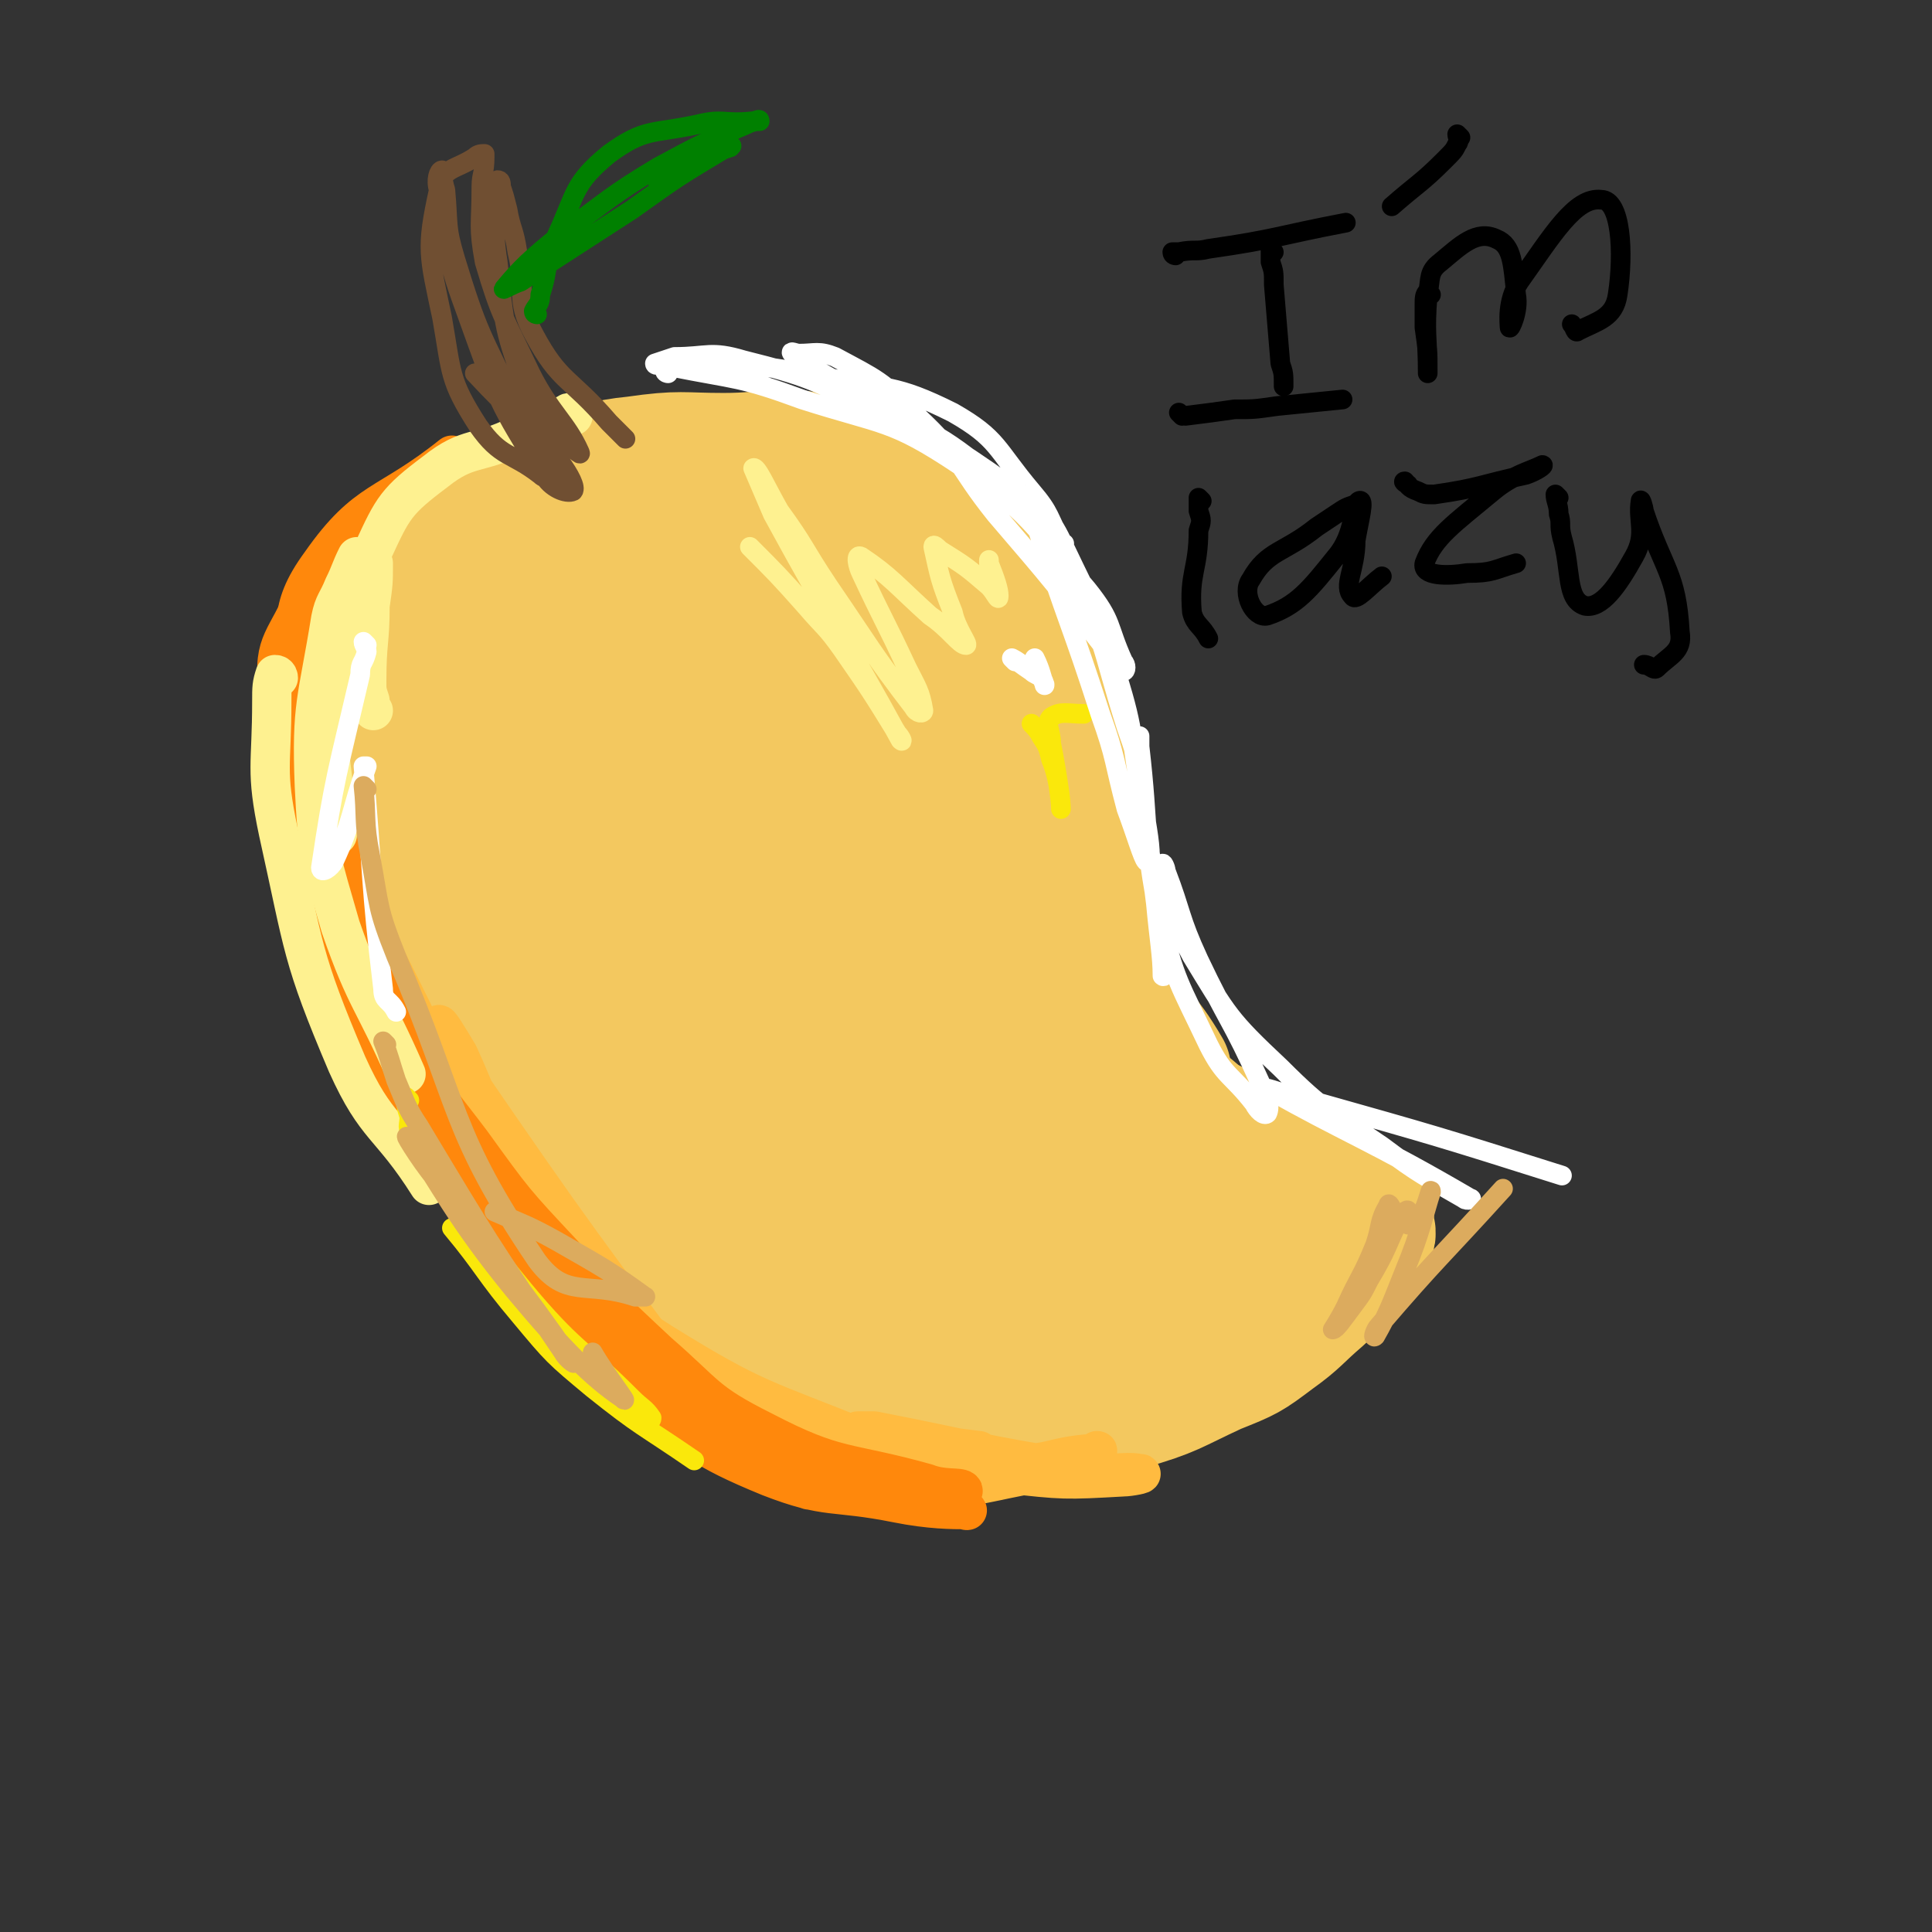 <svg viewBox='0 0 590 590' version='1.1' xmlns='http://www.w3.org/2000/svg' xmlns:xlink='http://www.w3.org/1999/xlink'><rect x="0" y="0" width="590" height="590" fill="#333333" stroke="none"/><g fill='none' stroke='#F3C85F' stroke-width='20' stroke-linecap='round' stroke-linejoin='round'><path d='M205,368c0,0 0,-1 -1,-1 -1,-1 -1,-1 -3,-2 -7,-4 -7,-4 -13,-9 -14,-9 -14,-8 -27,-19 -10,-8 -10,-8 -18,-18 -9,-11 -9,-11 -15,-24 -7,-14 -7,-15 -10,-30 -4,-17 -3,-17 -4,-34 -1,-14 -2,-15 0,-29 1,-11 2,-11 6,-21 4,-9 5,-9 11,-16 8,-8 9,-7 18,-13 9,-6 9,-6 19,-11 11,-4 11,-5 22,-7 11,-3 12,-4 23,-3 12,1 12,2 23,6 11,4 12,4 21,10 10,7 10,8 17,17 8,8 8,8 14,17 5,10 5,11 8,22 6,17 4,17 9,34 5,17 5,18 11,34 5,13 5,12 12,24 5,11 6,11 12,21 8,11 8,11 16,21 6,8 6,8 12,14 5,6 8,4 11,10 4,7 5,9 3,17 -1,7 -3,8 -9,13 -9,8 -9,8 -20,13 -15,7 -16,7 -31,9 -16,3 -17,4 -33,3 -18,-2 -18,-2 -35,-8 -15,-5 -15,-7 -30,-16 -13,-7 -14,-7 -26,-16 -12,-11 -12,-11 -23,-24 -12,-13 -11,-13 -21,-27 -9,-13 -9,-13 -17,-27 -8,-14 -10,-14 -16,-29 -5,-14 -4,-14 -7,-29 -2,-14 -1,-14 -1,-28 0,-10 0,-10 2,-20 0,-4 1,-4 2,-9 0,-1 1,-2 1,-2 0,1 0,2 0,5 0,5 1,5 2,10 2,17 0,18 3,35 4,26 3,27 11,51 7,23 7,25 21,45 15,22 16,22 36,39 13,11 14,9 29,16 8,4 8,3 16,7 2,0 4,1 3,1 0,-1 -2,-2 -5,-4 -14,-10 -15,-9 -27,-20 -25,-25 -26,-25 -48,-53 -15,-19 -16,-19 -25,-42 -11,-25 -11,-26 -16,-54 -2,-11 -1,-12 2,-23 2,-9 3,-11 10,-17 6,-6 8,-7 17,-8 9,-2 9,0 19,3 11,2 11,2 22,6 13,4 13,3 25,9 9,5 9,6 16,13 4,5 4,5 6,10 1,1 1,2 0,2 -6,1 -7,2 -13,1 -18,-4 -19,-2 -36,-10 -11,-5 -10,-8 -20,-16 '/></g>
<g fill='none' stroke='#F3C85F' stroke-width='40' stroke-linecap='round' stroke-linejoin='round'><path d='M192,164c0,0 0,-1 -1,-1 -1,0 -1,1 -1,1 -3,1 -3,0 -6,1 -6,3 -8,2 -12,6 -5,4 -4,5 -7,11 -5,9 -4,9 -8,19 -4,8 -5,7 -8,15 -3,9 -3,9 -3,18 -1,12 -1,12 0,23 2,12 3,12 7,23 5,11 4,12 11,23 7,9 8,8 17,16 5,4 5,4 11,8 1,1 4,3 4,2 -1,-1 -3,-3 -6,-7 -15,-20 -17,-18 -30,-40 -11,-20 -12,-21 -18,-43 -6,-19 -5,-20 -5,-39 0,-12 -2,-14 3,-23 6,-9 9,-8 18,-13 10,-5 11,-6 22,-7 11,-1 12,0 22,3 13,4 15,3 23,13 11,12 10,14 15,30 7,20 5,21 10,42 2,6 6,11 3,11 -5,2 -11,-1 -19,-7 -19,-14 -20,-14 -35,-32 -10,-11 -11,-11 -17,-25 -4,-10 -6,-12 -4,-22 2,-10 4,-12 12,-20 7,-6 9,-8 18,-7 11,1 13,3 21,11 13,15 12,16 22,34 9,18 8,18 15,37 6,15 8,14 11,29 2,10 0,11 0,22 -1,1 -2,3 -2,2 -11,-20 -11,-22 -21,-45 -8,-19 -10,-19 -16,-39 -3,-10 -2,-10 -3,-20 0,-4 -1,-8 1,-9 3,-1 7,2 11,7 9,10 11,10 17,24 10,25 8,26 16,53 5,19 4,19 9,38 4,17 3,18 9,35 3,8 5,8 9,15 1,2 3,3 2,2 -4,-10 -4,-13 -10,-25 -20,-40 -19,-41 -41,-80 -14,-24 -12,-27 -30,-46 -10,-10 -12,-12 -26,-14 -11,-1 -16,0 -24,8 -8,8 -8,11 -9,24 -2,21 -2,22 3,42 9,38 6,41 24,74 11,21 15,20 33,35 10,9 12,7 24,14 1,0 3,2 3,1 -11,-12 -15,-13 -27,-28 -29,-36 -34,-35 -54,-75 -11,-22 -8,-25 -9,-50 0,-22 1,-26 7,-44 2,-3 6,0 8,3 21,39 20,41 37,82 18,41 16,42 34,83 9,18 9,18 19,35 1,2 4,3 4,2 -4,-7 -7,-9 -13,-19 -22,-32 -25,-30 -43,-64 -10,-18 -10,-19 -14,-40 -2,-10 -4,-23 1,-22 11,4 20,13 31,32 19,31 13,35 30,68 9,20 12,22 22,39 1,1 -1,-1 -1,-2 -24,-42 -22,-43 -48,-83 -16,-27 -18,-26 -36,-52 -4,-4 -8,-10 -7,-9 3,1 8,6 16,13 36,36 39,33 72,72 17,20 13,23 27,47 5,8 11,19 10,16 0,-6 -6,-18 -13,-35 -11,-27 -11,-27 -23,-54 -5,-12 -6,-12 -10,-24 -3,-6 -4,-11 -3,-12 0,-1 1,5 4,9 3,5 4,4 6,9 7,12 6,13 13,25 9,14 10,14 20,28 9,12 10,11 19,23 8,8 8,8 15,16 4,5 4,5 8,10 3,3 4,3 5,7 0,1 0,2 -2,3 -5,4 -5,5 -12,7 -9,4 -9,5 -19,5 -16,0 -16,-2 -32,-5 -14,-2 -14,-1 -26,-5 -16,-6 -17,-6 -31,-16 -18,-12 -18,-13 -34,-28 -8,-7 -8,-7 -14,-15 -3,-5 -4,-7 -5,-9 0,-1 1,1 2,3 2,3 2,3 4,6 9,14 8,14 18,27 10,13 9,15 21,24 9,7 11,6 21,9 5,2 9,2 10,2 1,-1 -3,-1 -5,-2 -11,-5 -11,-5 -22,-11 -11,-7 -11,-7 -22,-14 '/><path d='M133,171c0,0 0,-1 -1,-1 -1,0 -1,1 -1,2 -3,3 -3,3 -5,6 -2,2 -2,2 -4,5 -5,9 -5,9 -8,20 -3,10 -3,10 -4,21 0,8 0,8 0,16 1,9 1,9 2,17 1,11 1,11 4,22 2,10 1,10 6,20 4,8 5,8 11,16 4,6 4,6 10,12 8,8 8,8 16,16 4,4 5,3 8,7 8,7 8,8 14,16 5,6 5,6 10,13 5,6 4,7 10,13 6,7 7,6 14,12 5,4 4,5 9,8 10,6 11,6 22,9 8,3 9,2 17,2 7,1 7,1 14,0 8,0 8,1 16,0 12,-3 12,-3 24,-8 13,-5 12,-5 24,-10 '/><path d='M123,209c0,0 0,-1 -1,-1 0,1 0,2 0,3 -2,4 -3,4 -3,8 -1,4 -1,4 -1,9 -1,10 -2,10 -2,21 0,7 0,7 1,14 2,12 3,12 6,23 1,4 0,4 2,9 3,7 3,7 6,15 6,12 5,12 11,24 8,14 9,13 18,26 3,4 2,4 5,7 6,8 6,8 12,15 9,10 9,11 18,20 6,6 7,6 14,11 7,5 7,5 16,9 14,5 14,5 29,9 14,2 14,2 29,2 17,1 17,2 34,0 13,-1 14,-1 27,-4 14,-4 14,-5 27,-11 10,-4 10,-4 18,-10 7,-5 7,-6 14,-12 5,-5 5,-5 10,-11 2,-3 3,-3 5,-7 1,-2 0,-2 0,-4 0,-2 0,-2 -1,-4 -4,-4 -5,-4 -10,-7 -7,-5 -8,-5 -16,-9 -10,-5 -10,-4 -20,-10 -10,-5 -10,-4 -18,-10 -11,-8 -11,-9 -21,-18 -6,-5 -6,-5 -11,-11 -4,-5 -4,-5 -7,-11 -3,-5 -3,-5 -5,-10 -1,-6 -1,-6 -3,-11 -1,-8 -1,-8 -3,-16 -1,-5 0,-5 -2,-10 0,-2 -1,-2 -1,-3 0,-1 1,-1 2,-1 '/><path d='M166,149c0,0 -1,-1 -1,-1 1,0 2,1 4,0 3,-1 3,-2 5,-2 10,-3 10,-4 20,-5 14,-2 14,-1 27,-1 16,0 17,-3 31,1 18,5 19,6 34,17 12,9 11,11 19,23 9,12 10,12 15,26 5,11 3,12 6,24 3,9 3,9 5,18 2,11 1,11 2,22 2,14 1,14 3,28 1,8 2,8 4,16 3,8 2,8 6,16 4,8 4,8 9,14 4,5 5,4 11,8 4,2 4,2 8,4 5,2 5,2 10,4 5,1 5,1 10,2 5,2 5,2 10,4 '/><path d='M317,253c0,0 -1,-1 -1,-1 0,1 1,1 1,3 1,2 1,2 2,4 3,10 3,10 6,19 5,11 4,11 9,22 7,13 6,14 15,25 8,10 9,9 18,17 '/><path d='M327,258c0,0 -1,-1 -1,-1 0,1 0,1 0,3 1,3 1,3 2,6 6,19 5,20 13,38 6,12 8,11 15,23 '/></g>
<g fill='none' stroke='#FFBB40' stroke-width='12' stroke-linecap='round' stroke-linejoin='round'><path d='M112,166c0,0 0,-1 -1,-1 -1,2 -1,2 -3,4 -2,3 -3,2 -4,5 -6,14 -10,14 -11,30 0,29 0,31 8,59 10,33 15,32 29,64 4,10 3,10 7,20 1,2 1,2 2,5 '/><path d='M99,182c0,0 -1,-1 -1,-1 0,4 0,5 0,11 0,5 -1,5 0,10 3,48 -6,51 8,96 12,43 20,41 43,80 3,4 4,4 8,7 10,9 9,10 19,18 2,2 5,3 5,1 -1,-7 -3,-9 -6,-18 '/><path d='M101,259c0,0 -1,-1 -1,-1 2,4 3,6 5,11 5,9 6,9 10,18 19,37 18,38 37,75 11,19 10,20 23,36 14,17 16,16 32,30 10,9 13,10 21,16 1,1 -2,-1 -3,-3 -5,-4 -5,-4 -9,-9 -39,-53 -39,-52 -76,-106 -4,-6 -6,-12 -6,-13 0,-1 3,4 6,9 13,28 8,31 26,56 13,19 16,19 36,32 29,18 31,17 63,30 4,2 7,2 9,1 1,0 -2,-1 -3,-2 '/><path d='M186,397c0,0 -1,-1 -1,-1 3,3 3,5 7,8 27,17 26,20 56,33 17,7 19,4 38,6 7,1 8,1 14,1 0,0 -1,0 -1,-1 -31,-4 -31,-3 -61,-7 -7,-1 -13,-3 -14,-3 -1,1 4,2 9,4 8,3 8,4 16,5 29,6 29,6 58,8 18,2 18,2 36,1 2,0 7,-1 5,-1 -5,-1 -9,1 -18,-1 -32,-5 -32,-6 -63,-12 -3,0 -6,0 -5,0 1,2 4,4 9,5 19,4 20,4 40,5 10,0 10,-2 21,-3 1,0 4,-1 3,-1 -5,3 -7,5 -14,6 -23,4 -23,6 -46,6 -18,-1 -19,-1 -35,-8 -20,-9 -20,-12 -38,-26 -3,-2 -2,-3 -5,-6 -5,-6 -5,-5 -9,-10 '/></g>
<g fill='none' stroke='#FF880C' stroke-width='12' stroke-linecap='round' stroke-linejoin='round'><path d='M99,243c0,0 -1,-1 -1,-1 1,1 1,2 2,4 1,2 2,2 3,5 5,16 4,16 9,33 6,22 4,24 13,44 7,14 10,12 19,25 4,6 4,6 7,12 2,4 4,6 4,7 0,1 -2,-1 -4,-2 -3,-3 -2,-3 -4,-5 -10,-12 -11,-10 -18,-23 -14,-22 -13,-23 -23,-47 -5,-10 -6,-10 -9,-21 -2,-9 -2,-9 -3,-18 0,0 0,0 1,0 8,24 7,25 15,49 3,8 3,8 7,15 10,20 10,20 21,39 11,19 11,20 25,37 11,15 13,14 26,28 1,2 1,3 1,3 0,0 0,-1 0,-3 -11,-16 -11,-16 -23,-31 -12,-15 -14,-14 -26,-29 -3,-3 -4,-6 -5,-7 0,-1 2,1 4,3 18,18 17,19 36,37 21,22 21,23 44,43 10,8 12,7 23,13 2,1 5,2 4,2 0,0 -3,-1 -6,-2 -4,-2 -4,-2 -8,-4 -17,-10 -17,-10 -35,-20 -4,-3 -6,-5 -8,-6 -1,-1 1,2 3,4 21,13 20,15 42,24 18,7 19,4 39,8 10,2 17,2 21,2 2,1 -4,-1 -9,-2 -5,-1 -5,0 -11,-1 -7,-1 -11,-2 -14,-3 -2,0 2,2 5,2 10,1 10,0 20,-1 4,0 9,0 8,-1 -1,-1 -6,0 -11,-2 -25,-7 -27,-4 -50,-16 -18,-9 -17,-11 -32,-24 -15,-14 -15,-14 -29,-30 -15,-16 -15,-16 -28,-34 -9,-12 -10,-12 -17,-25 -7,-15 -5,-15 -11,-31 -4,-12 -4,-12 -8,-25 -5,-18 -6,-18 -9,-36 -2,-17 -1,-17 -2,-34 '/><path d='M101,175c0,0 0,-1 -1,-1 0,0 -1,0 -1,1 -1,1 -1,1 -2,3 -2,2 -3,2 -4,4 -5,13 -10,14 -8,28 3,29 9,29 17,58 '/><path d='M90,200c0,0 -1,-1 -1,-1 -1,8 -2,9 -1,18 0,12 0,12 3,24 7,26 8,26 17,52 '/><path d='M88,222c0,0 -1,0 -1,-1 0,-2 1,-2 1,-4 0,-3 -1,-3 0,-7 4,-19 -1,-23 10,-38 14,-20 20,-17 40,-33 '/></g>
<g fill='none' stroke='#FEF190' stroke-width='12' stroke-linecap='round' stroke-linejoin='round'><path d='M175,127c0,0 0,-1 -1,-1 -1,0 -1,1 -1,1 -4,1 -5,1 -8,2 -4,2 -4,2 -7,4 -12,6 -15,3 -25,11 -12,9 -13,11 -19,24 -10,19 -10,21 -13,42 -2,22 1,22 2,45 '/><path d='M114,217c0,0 0,0 -1,-1 0,-1 0,-1 0,-2 -1,-3 -1,-3 -1,-6 0,-12 1,-12 1,-23 1,-7 1,-7 1,-13 '/><path d='M110,171c0,0 0,-1 -1,-1 -2,4 -2,5 -4,9 -2,5 -3,5 -4,10 -4,25 -6,26 -5,51 1,21 2,22 8,43 8,23 10,22 20,45 '/><path d='M85,207c0,0 0,-1 -1,-1 -1,3 -1,4 -1,8 0,20 -2,21 2,40 8,36 7,38 21,71 9,20 13,18 25,37 '/></g>
<g fill='none' stroke='#FEF190' stroke-width='6' stroke-linecap='round' stroke-linejoin='round'><path d='M230,168c0,0 -1,-1 -1,-1 8,8 9,9 17,18 6,7 6,6 11,13 9,13 9,13 17,26 1,1 2,3 1,2 -18,-33 -20,-34 -39,-69 -3,-7 -6,-14 -6,-14 1,-1 4,6 8,13 8,11 7,11 15,23 13,19 13,20 26,37 1,2 3,2 3,1 -1,-6 -2,-7 -5,-13 -7,-15 -7,-14 -14,-29 -1,-2 -2,-6 0,-5 9,6 11,9 21,18 6,4 9,9 11,9 1,0 -3,-5 -4,-10 -4,-10 -4,-11 -6,-20 0,-1 1,0 2,1 8,5 8,5 15,11 2,2 3,5 3,3 0,-2 -1,-5 -3,-10 0,-1 0,-1 0,-1 '/></g>
<g fill='none' stroke='#704F32' stroke-width='6' stroke-linecap='round' stroke-linejoin='round'><path d='M191,134c0,0 0,0 -1,-1 -1,-1 -1,-1 -2,-2 -1,-1 -1,-1 -2,-2 -12,-14 -15,-12 -23,-27 -6,-11 -2,-13 -5,-25 -1,-7 -2,-7 -3,-13 -1,-4 -1,-4 -2,-7 0,-1 0,-2 -1,-2 0,11 -2,13 0,25 2,20 2,21 9,40 3,8 5,7 11,14 2,2 6,6 5,4 -4,-9 -9,-12 -15,-24 -8,-17 -9,-17 -14,-34 -2,-11 -1,-11 -1,-23 0,-4 1,-4 1,-9 0,-1 0,-1 0,-1 -1,0 -2,0 -3,1 -6,4 -10,3 -11,10 -4,18 -3,20 1,39 3,17 2,19 11,33 7,10 10,8 19,15 1,1 2,1 2,1 1,0 2,-1 2,-2 -5,-11 -7,-10 -12,-21 -10,-21 -11,-21 -18,-44 -3,-10 -2,-10 -3,-21 -1,-3 -1,-6 -1,-6 -1,0 -2,3 -1,6 3,20 2,20 9,39 9,25 9,26 23,48 2,4 7,6 9,5 1,-1 -1,-5 -4,-9 -12,-14 -13,-13 -26,-27 '/></g>
<g fill='none' stroke='#008000' stroke-width='6' stroke-linecap='round' stroke-linejoin='round'><path d='M164,96c0,0 -1,0 -1,-1 1,-2 2,-2 2,-5 3,-9 1,-10 5,-18 6,-13 5,-16 16,-25 11,-8 13,-6 27,-9 8,-2 8,0 17,-1 1,0 2,-1 2,0 -1,0 -2,0 -4,1 -14,6 -14,6 -27,13 -15,9 -15,10 -29,20 -10,8 -13,11 -18,17 -1,1 2,-1 5,-2 17,-11 17,-11 34,-22 14,-10 14,-10 29,-19 1,0 2,-1 1,0 -3,1 -4,1 -8,3 -7,4 -7,4 -14,8 '/></g>
<g fill='none' stroke='#000000' stroke-width='6' stroke-linecap='round' stroke-linejoin='round'><path d='M389,77c0,0 -1,-1 -1,-1 0,1 0,2 0,4 1,3 1,3 1,7 1,12 1,12 2,24 1,3 1,3 1,7 '/><path d='M359,78c0,0 -1,0 -1,-1 0,0 1,0 2,0 5,-1 5,0 9,-1 21,-3 21,-4 42,-8 '/><path d='M361,127c0,0 -1,-1 -1,-1 0,0 1,1 2,1 8,-1 8,-1 15,-2 6,0 6,0 13,-1 10,-1 10,-1 20,-2 '/><path d='M437,90c0,0 -1,-1 -1,-1 -1,1 -1,2 -1,4 0,4 0,4 0,7 1,7 1,7 1,13 0,1 0,1 0,1 0,-11 -1,-12 0,-24 1,-5 0,-7 4,-10 6,-5 11,-10 17,-7 5,2 5,8 6,17 1,5 -2,11 -2,10 0,-1 -1,-8 3,-14 10,-14 17,-26 25,-25 6,0 7,16 5,29 -1,7 -6,8 -12,11 -1,1 -1,-1 -2,-2 '/><path d='M446,42c0,0 -1,-1 -1,-1 0,1 1,2 0,3 -1,2 -1,2 -4,5 -7,7 -8,7 -16,14 '/><path d='M367,153c0,0 -1,-1 -1,-1 0,1 0,2 0,4 1,3 1,3 0,6 0,12 -3,13 -2,25 1,4 3,4 5,8 '/><path d='M415,155c0,0 -1,-1 -1,-1 -3,1 -3,1 -6,3 -3,2 -3,2 -6,4 -10,8 -15,7 -20,16 -3,4 1,12 5,11 9,-3 13,-8 21,-18 6,-7 5,-16 7,-17 2,-1 0,6 -1,12 0,9 -4,14 -1,17 1,2 5,-3 9,-6 '/><path d='M430,148c0,0 -2,-1 -1,-1 1,1 1,2 4,3 2,1 2,1 5,1 14,-2 14,-3 28,-6 3,-1 6,-3 5,-3 -4,2 -9,3 -15,8 -12,10 -18,14 -21,22 -1,4 7,4 13,3 8,0 8,-1 15,-3 '/><path d='M476,152c0,0 -1,-1 -1,-1 0,2 1,3 1,6 1,3 0,3 1,7 3,10 1,19 7,21 5,1 10,-6 15,-15 4,-7 1,-11 2,-17 0,-1 1,2 1,3 6,18 10,19 11,37 1,6 -3,7 -7,11 -1,1 -2,-1 -4,-1 '/></g>
<g fill='none' stroke='#FAE80B' stroke-width='6' stroke-linecap='round' stroke-linejoin='round'><path d='M125,336c0,0 -1,-1 -1,-1 0,2 0,3 1,6 0,3 -1,3 1,6 16,24 16,25 34,47 15,18 17,17 33,33 3,3 4,3 6,6 0,1 -1,1 -1,1 '/><path d='M139,376c0,0 -1,-1 -1,-1 10,12 10,14 21,27 10,12 10,12 22,22 15,12 15,11 31,22 '/><path d='M316,222c0,0 -1,-1 -1,-1 1,1 2,2 3,4 2,3 2,3 3,7 3,7 3,16 3,15 0,-2 -1,-10 -3,-20 0,-4 -2,-6 0,-8 3,-2 5,-1 10,-1 '/></g>
<g fill='none' stroke='#FFFFFF' stroke-width='6' stroke-linecap='round' stroke-linejoin='round'><path d='M112,197c0,0 -1,-1 -1,-1 0,1 1,2 1,3 -1,4 -2,3 -2,7 -7,30 -8,32 -12,59 0,2 3,0 4,-2 6,-13 5,-15 10,-29 0,0 -1,0 -1,0 3,34 2,35 6,68 0,4 2,3 4,7 '/><path d='M310,202c0,0 -1,-1 -1,-1 2,1 3,2 6,4 1,1 2,1 3,2 1,1 1,3 1,2 -1,-2 -1,-4 -3,-8 '/><path d='M204,114c0,0 -1,0 -1,-1 1,-1 2,-1 3,-2 2,0 2,-1 4,-1 20,2 21,1 41,5 20,4 22,2 40,11 14,8 13,11 24,24 6,7 5,8 9,15 1,1 1,2 1,1 -2,-1 -3,-2 -5,-5 -9,-9 -8,-10 -18,-17 -16,-11 -17,-11 -35,-19 -19,-9 -20,-10 -40,-15 -10,-3 -11,-1 -21,-1 -3,1 -6,2 -6,2 0,1 2,0 5,1 20,4 21,3 40,10 25,8 27,6 48,20 22,15 22,18 39,38 8,10 6,11 11,22 1,1 1,3 0,3 -1,-1 -2,-3 -4,-5 -17,-22 -17,-22 -35,-43 -12,-15 -10,-17 -24,-30 -11,-11 -12,-11 -25,-18 -5,-2 -6,-1 -11,-1 -1,0 -3,-1 -2,0 8,6 10,6 21,13 19,11 21,9 38,23 14,12 15,13 24,29 13,22 11,24 19,49 5,14 4,14 6,29 1,6 2,13 0,12 -1,-1 -3,-8 -6,-16 -4,-15 -3,-15 -8,-29 -9,-28 -10,-28 -19,-56 -1,-3 -1,-3 -2,-7 0,-2 -1,-5 -1,-4 4,5 7,7 11,16 9,19 10,19 16,39 6,19 4,19 8,39 2,15 2,15 4,31 1,11 2,16 2,22 1,1 0,-3 0,-6 -3,-29 -4,-29 -7,-58 0,-5 0,-7 0,-9 0,-1 0,2 0,3 3,26 1,27 6,52 5,20 6,20 15,39 5,10 7,9 14,18 1,2 3,4 4,3 1,-2 0,-5 -2,-9 -9,-20 -10,-19 -19,-38 -6,-13 -5,-14 -10,-27 0,-1 -1,-3 -1,-2 4,12 2,15 9,28 11,18 11,19 27,34 14,14 15,13 31,24 12,9 13,9 25,16 1,1 3,0 2,0 -29,-17 -40,-21 -61,-33 -4,-2 6,2 12,3 39,11 39,11 77,23 '/></g>
<g fill='none' stroke='#DCAB5E' stroke-width='6' stroke-linecap='round' stroke-linejoin='round'><path d='M425,369c0,0 -1,-2 -1,-1 -3,5 -2,6 -4,12 -4,10 -5,10 -9,19 -2,4 -4,7 -4,7 1,0 3,-3 6,-7 3,-4 3,-4 5,-8 6,-10 5,-10 10,-20 1,-1 2,-2 2,-1 1,0 0,1 0,2 0,1 0,2 0,2 1,0 2,-1 4,-3 2,-3 3,-9 3,-7 -2,6 -3,12 -8,24 -4,10 -5,13 -9,20 -1,1 0,-2 1,-3 18,-21 19,-21 38,-42 '/><path d='M112,241c0,0 -1,-1 -1,-1 1,9 0,11 2,21 3,16 2,16 8,31 20,47 16,53 43,93 9,12 15,6 30,11 1,0 4,0 3,0 -11,-8 -13,-9 -27,-17 -9,-5 -10,-5 -19,-9 '/><path d='M118,319c0,0 -1,-1 -1,-1 2,5 2,6 4,12 3,7 3,8 7,14 21,35 21,35 44,69 1,2 4,4 3,3 -18,-26 -21,-28 -42,-56 -5,-6 -11,-16 -8,-12 9,13 14,24 32,46 15,18 24,27 33,33 3,3 -5,-7 -9,-14 '/></g>
</svg>